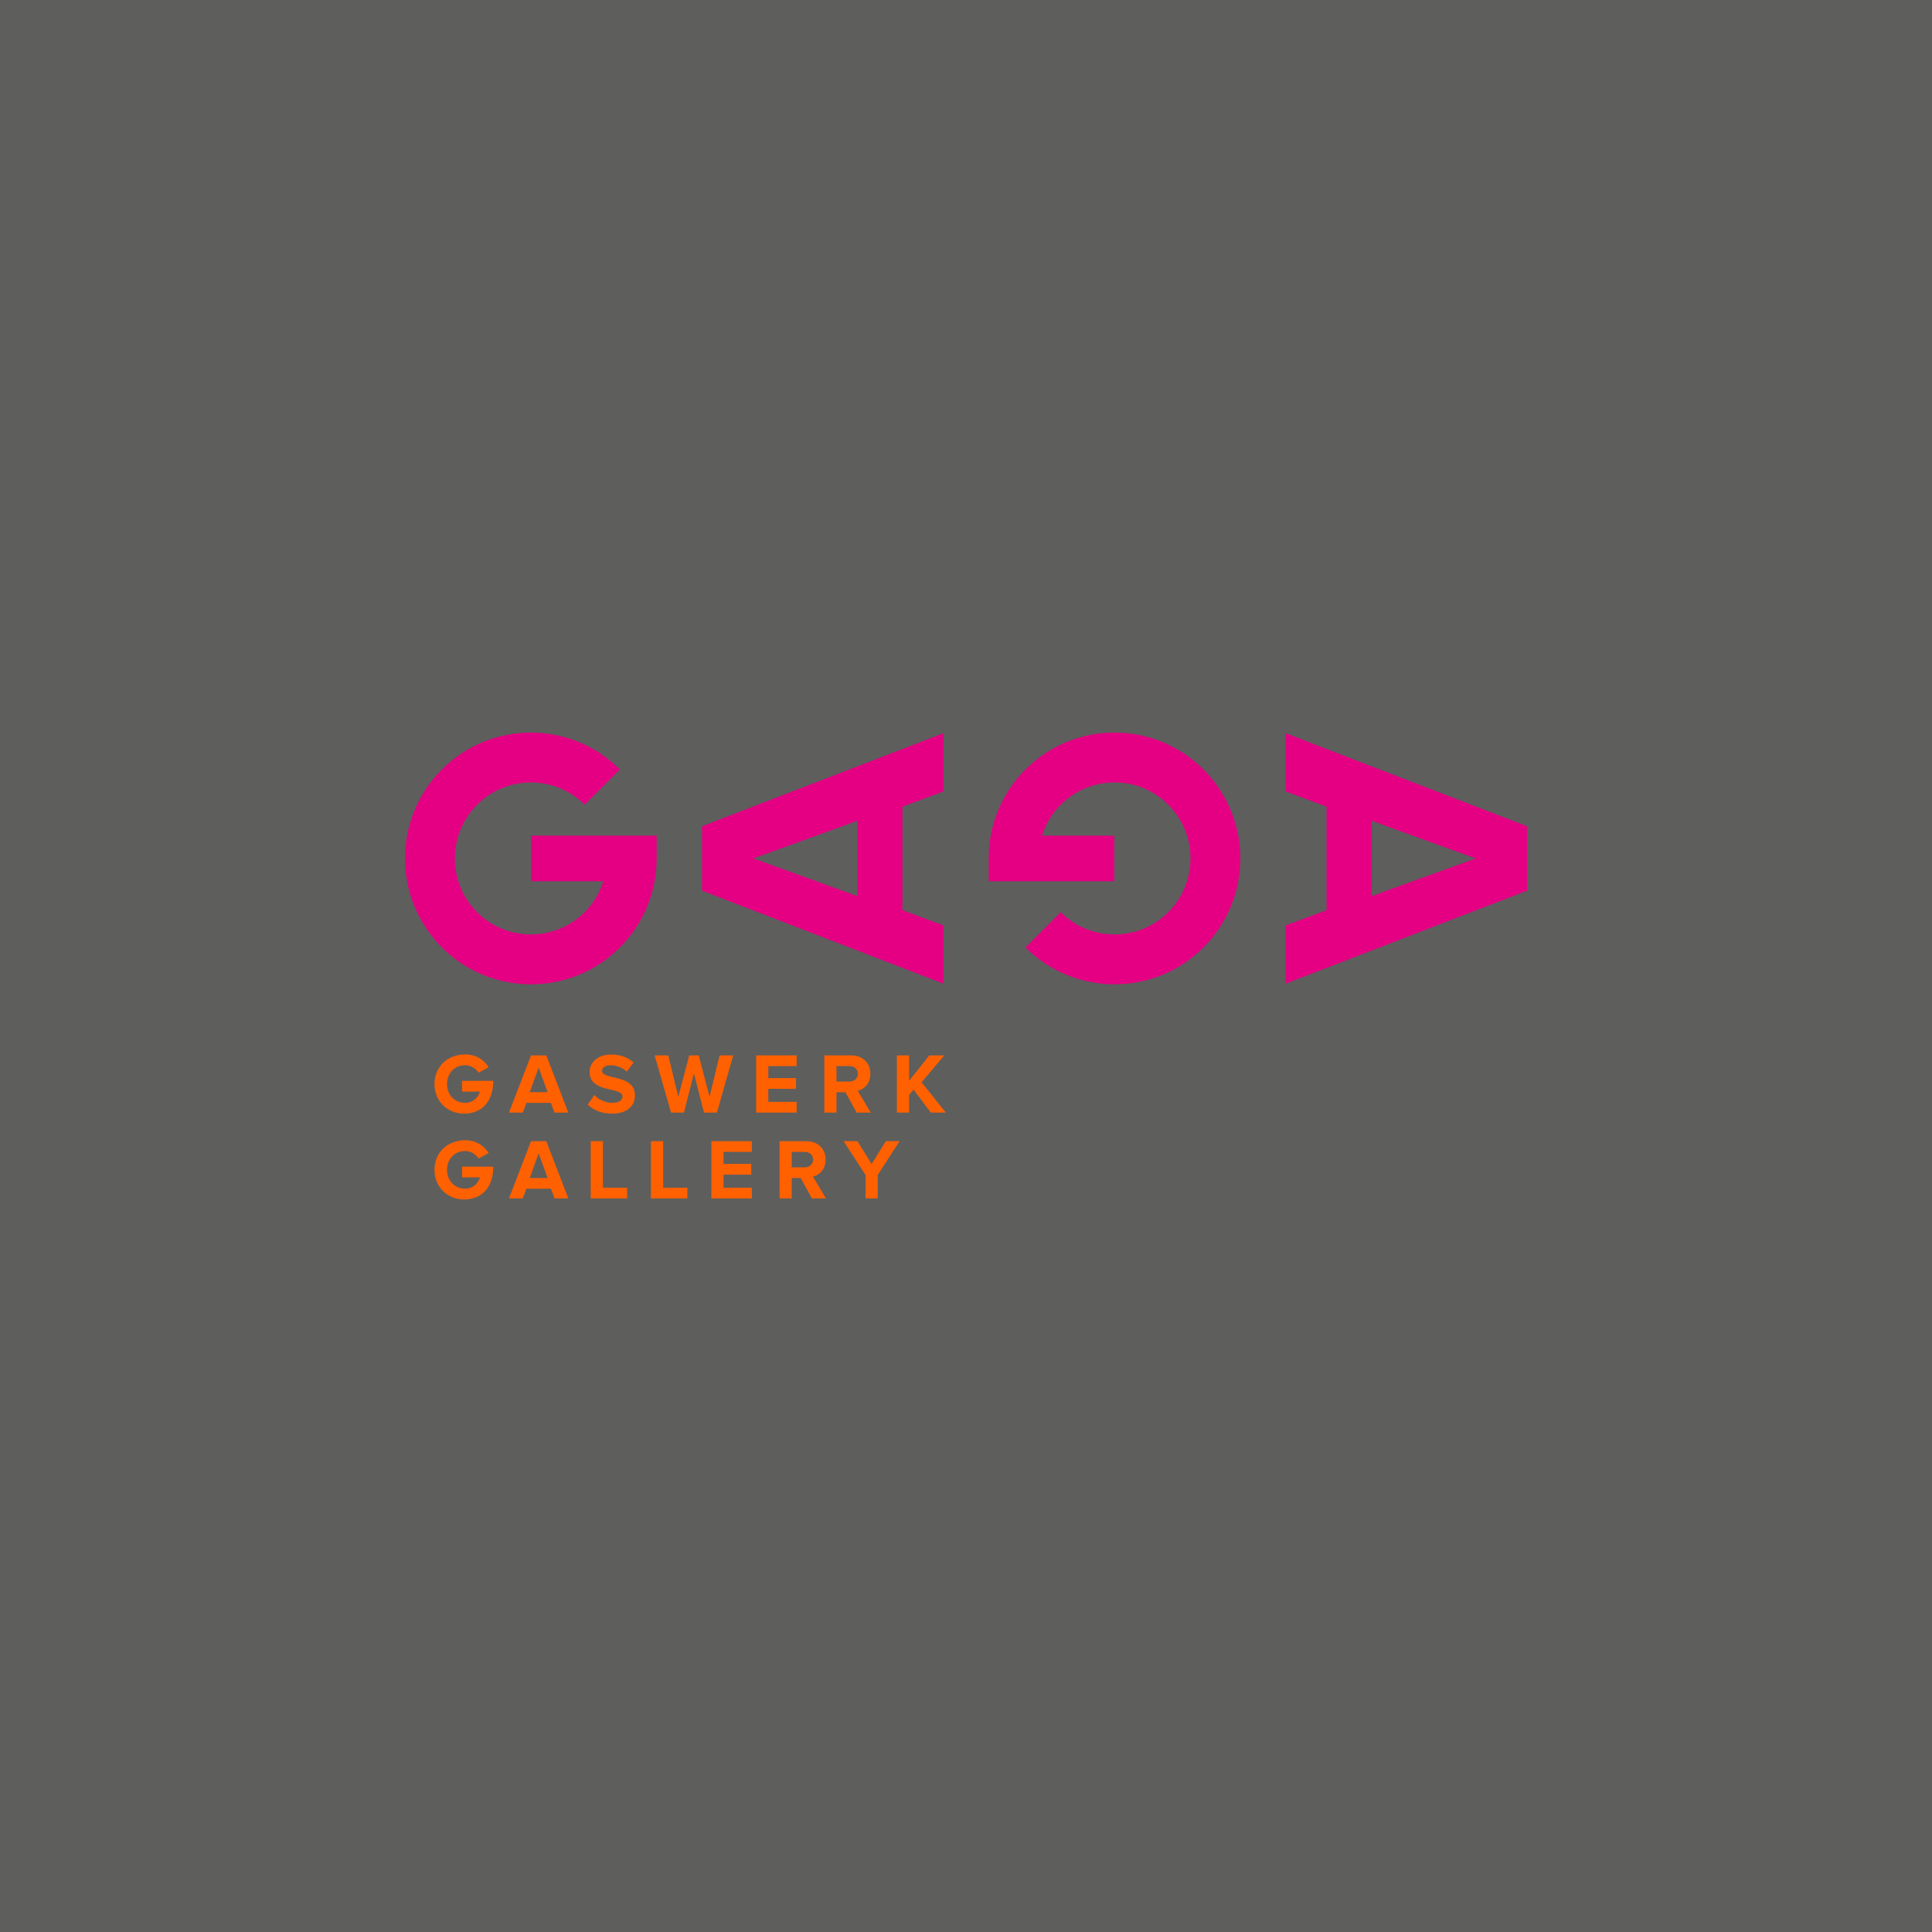<?xml version="1.0" encoding="UTF-8"?>
<!-- Generator: Adobe Illustrator 15.0.0, SVG Export Plug-In . SVG Version: 6.00 Build 0)  -->
<svg xmlns="http://www.w3.org/2000/svg" xmlns:xlink="http://www.w3.org/1999/xlink" version="1.1" id="Ebene_1" x="0px" y="0px" width="2050px" height="2050px" viewBox="0 0 2050 2050" xml:space="preserve">
<rect fill="#5E5E5D" width="2050" height="2050"></rect>
<path fill="#E50083" d="M909.61,870.938v79.869l-110.224-39.935L909.61,870.938z M1000.967,778.013L744.85,876.697v68.349  l256.117,98.684V981.91l-43.398-16.128V855.962l43.398-16.128V778.013z"></path>
<path fill="#E50083" d="M1455.516,950.806v-79.869l110.224,39.936L1455.516,950.806z M1364.158,1043.73l256.117-98.685v-68.349  l-256.117-98.684v61.821l43.398,16.128v109.819l-43.398,16.128V1043.73z"></path>
<g>
	<defs>
		<rect id="SVGID_1_" width="2050" height="2050"></rect>
	</defs>
	<clipPath id="SVGID_2_">
		<use xlink:href="#SVGID_1_" overflow="visible"></use>
	</clipPath>
	<path clip-path="url(#SVGID_2_)" fill="#FF6000" d="M931.339,1271.596v-24.853l23.214-35.868h-14.657l-15.021,24.306   l-15.021-24.306h-14.748l23.305,35.868v24.853H931.339z M853.75,1238.641h-13.655v-16.387h13.655c5.098,0,9.012,3.096,9.012,8.103   C862.762,1235.546,858.848,1238.641,853.75,1238.641 M876.418,1271.596l-13.747-23.123c6.555-1.548,13.383-7.374,13.383-18.025   c0-11.289-7.829-19.572-20.483-19.572h-28.403v60.721h12.927v-21.576h9.467l11.926,21.576H876.418z M797.791,1271.596v-11.38   H767.75v-13.837h29.404v-11.38H767.75v-12.745h30.041v-11.379h-42.968v60.721H797.791z M729.351,1271.596v-11.38h-25.672v-49.341   h-13.018v60.721H729.351z M665.453,1271.596v-11.38h-25.672v-49.341h-13.018v60.721H665.453z M581.019,1249.929h-18.935   l9.467-26.127L581.019,1249.929z M603.05,1271.596l-23.396-60.721h-16.205l-23.396,60.721h14.657l3.823-10.287h26.036l3.824,10.287   H603.05z M492.27,1272.688c19.391,0,31.134-13.108,31.134-34.774h-33.137v11.379h18.936c-1.912,6.372-7.101,11.926-15.75,11.926   c-11.106,0-19.117-8.467-19.117-19.938s8.011-19.937,19.117-19.937c6.373,0,11.562,3.641,14.384,7.92l10.651-5.826   c-4.552-7.191-12.472-13.563-25.035-13.563c-17.842,0-32.408,12.197-32.408,31.406   C461.045,1260.397,475.611,1272.688,492.27,1272.688"></path>
	<path clip-path="url(#SVGID_2_)" fill="#FF6000" d="M1003.629,1180.561l-25.763-32.228l24.124-28.493h-15.931l-21.484,27.036   v-27.036h-12.927v60.721h12.927v-18.663l4.733-5.735l18.39,24.398H1003.629z M901.251,1147.605h-13.655v-16.387h13.655   c5.098,0,9.013,3.096,9.013,8.103C910.264,1144.511,906.349,1147.605,901.251,1147.605 M923.919,1180.561l-13.746-23.123   c6.554-1.548,13.382-7.374,13.382-18.025c0-11.289-7.829-19.572-20.483-19.572h-28.403v60.721h12.927v-21.576h9.468l11.925,21.576   H923.919z M845.293,1180.561v-11.38h-30.042v-13.837h29.404v-11.38h-29.404v-12.745h30.042v-11.379h-42.969v60.721H845.293z    M760.721,1180.561l17.297-60.721h-14.475l-10.651,43.879l-11.47-43.879h-10.105l-11.562,43.879l-10.651-43.879h-14.475   l17.388,60.721h13.746l10.56-41.695l10.652,41.695H760.721z M649.431,1181.652c16.295,0,24.307-8.375,24.307-19.482   c0-22.666-34.867-16.203-34.867-25.763c0-3.641,3.095-6.008,8.557-6.008c6.191,0,12.745,2.094,17.661,6.646l7.192-9.649   c-6.008-5.553-14.019-8.466-23.669-8.466c-14.293,0-23.032,8.375-23.032,18.479c0,22.851,34.957,15.477,34.957,26.036   c0,3.55-3.368,6.737-10.56,6.737c-8.375,0-15.02-3.824-19.299-8.285l-7.101,10.104   C629.312,1177.737,637.688,1181.652,649.431,1181.652 M581.019,1158.894h-18.935l9.467-26.127L581.019,1158.894z M603.05,1180.561   l-23.396-60.721h-16.205l-23.396,60.721h14.657l3.823-10.287h26.036l3.824,10.287H603.05z M492.27,1181.652   c19.391,0,31.134-13.109,31.134-34.776h-33.137v11.381h18.936c-1.912,6.372-7.101,11.926-15.75,11.926   c-11.106,0-19.117-8.467-19.117-19.938s8.011-19.937,19.117-19.937c6.373,0,11.562,3.641,14.384,7.92l10.651-5.826   c-4.552-7.191-12.472-13.563-25.035-13.563c-17.842,0-32.408,12.197-32.408,31.406   C461.045,1169.362,475.611,1181.652,492.27,1181.652"></path>
	<path clip-path="url(#SVGID_2_)" fill="#E50083" d="M696.784,911.051v-24.369H563.481v48.385h76.647   c-3.742,12.004-10.304,23.315-19.818,32.829c-31.493,31.493-82.552,31.493-114.044,0c-31.493-31.492-31.493-82.551,0-114.044   c31.492-31.492,82.551-31.492,114.043,0l37.421-37.42c-52.159-52.159-136.726-52.159-188.885,0   c-52.16,52.159-52.16,136.726,0,188.885c52.159,52.159,136.726,52.159,188.885,0c26-25.999,38.973-60.048,39.039-94.122   L696.784,911.051z"></path>
	<path clip-path="url(#SVGID_2_)" fill="#E50083" d="M1049.033,910.698v24.369h133.303v-48.385h-76.646   c3.742-12.004,10.304-23.314,19.818-32.829c31.492-31.493,82.552-31.493,114.044,0c31.493,31.492,31.493,82.551,0,114.044   c-31.492,31.492-82.552,31.492-114.043,0l-37.421,37.421c52.158,52.158,136.726,52.158,188.885,0   c52.16-52.16,52.16-136.727,0-188.886c-52.159-52.159-136.727-52.159-188.885,0c-26,25.999-38.974,60.048-39.039,94.122   L1049.033,910.698z"></path>
</g>
</svg>
